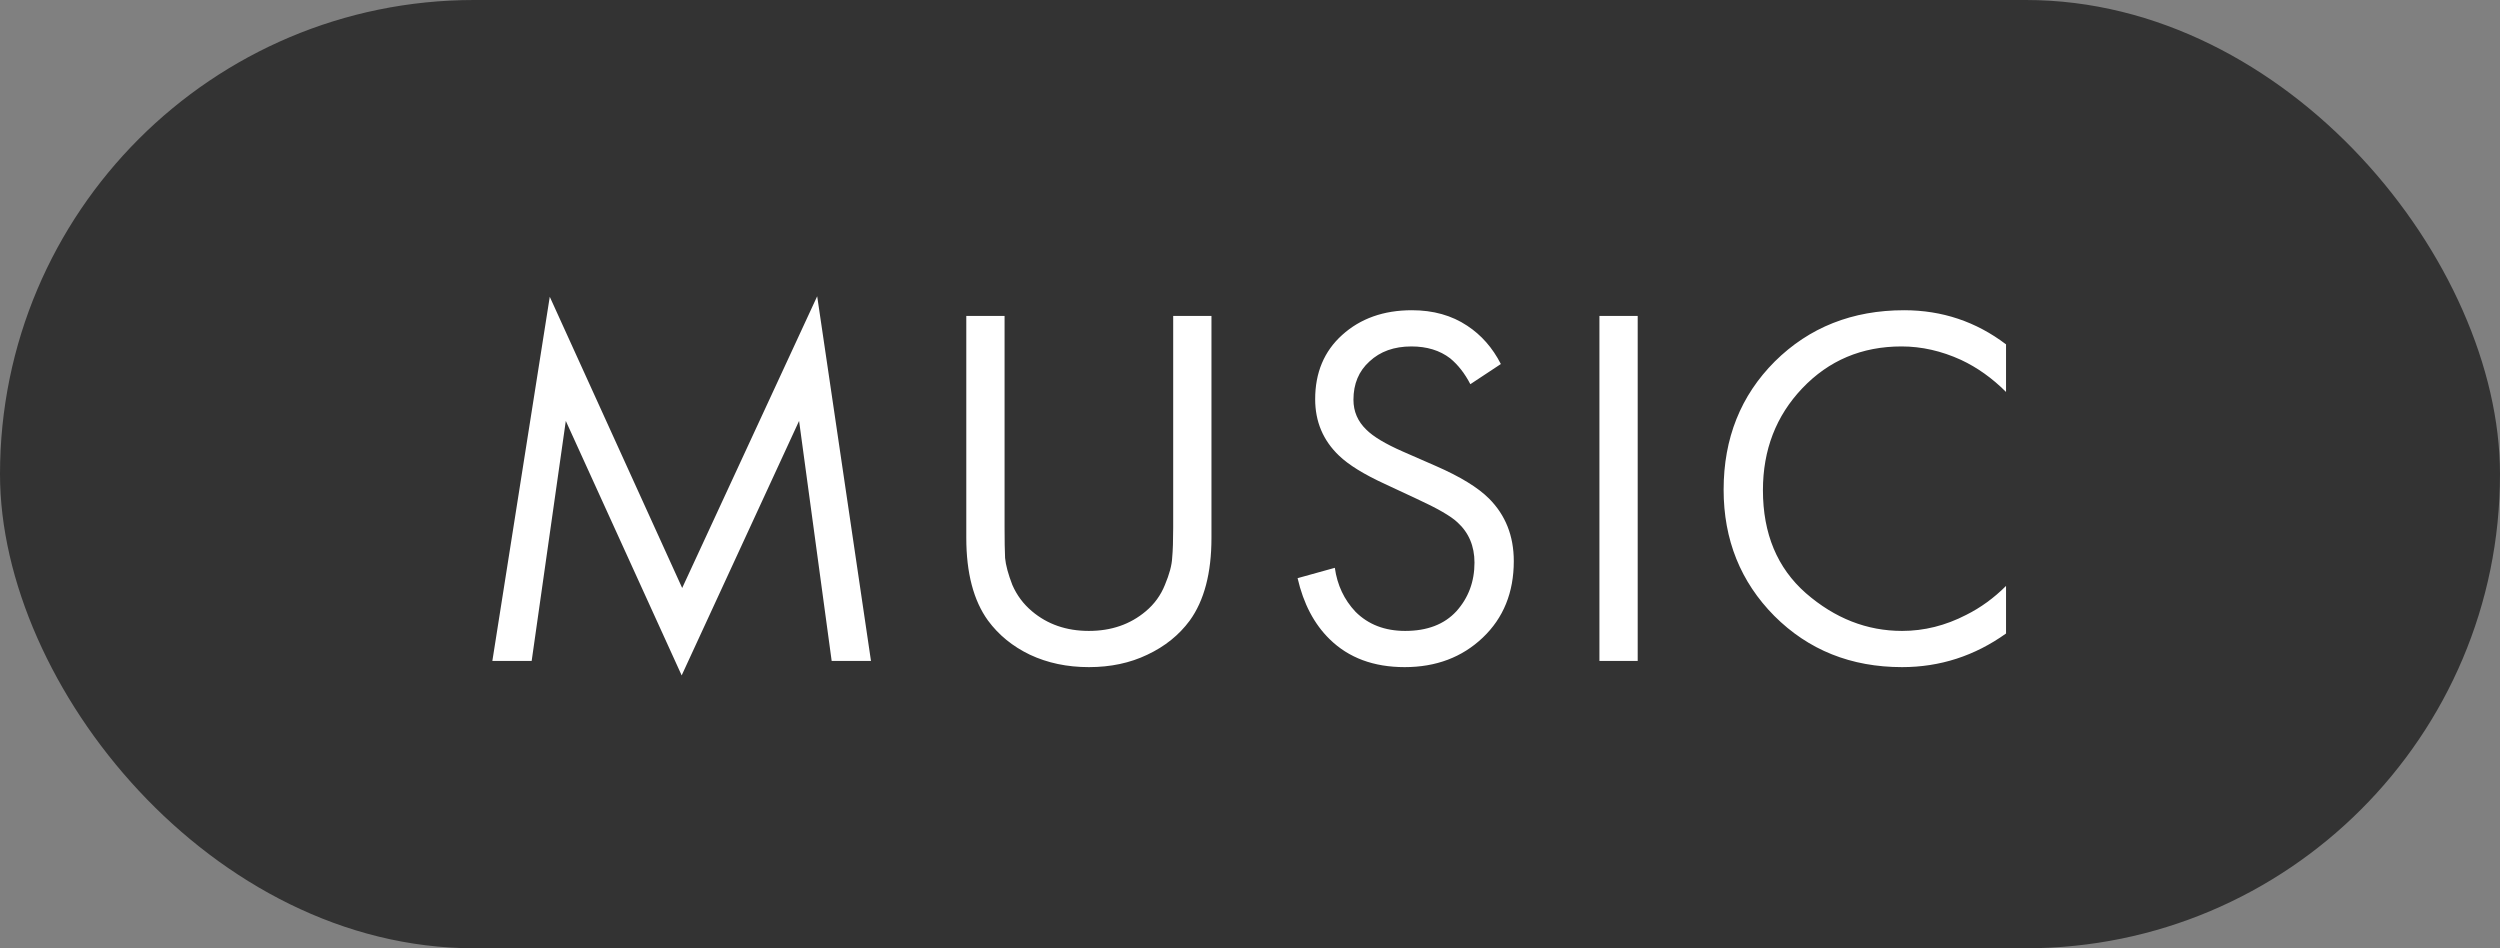 <?xml version="1.0" encoding="UTF-8"?> <svg xmlns="http://www.w3.org/2000/svg" width="87" height="33" viewBox="0 0 87 33" fill="none"><rect x="0" y="0" width="87" height="33" fill="#808080" stroke="none"/><rect width="87" height="33" rx="16.5" fill="#333333"></rect><path d="M18.502 23H17.134L19.132 10.328L23.74 20.462L28.438 10.31L30.31 23H28.942L27.808 14.648L23.722 23.504L19.69 14.648L18.502 23ZM34.959 10.994V18.356C34.959 18.812 34.965 19.166 34.977 19.418C35.001 19.67 35.085 19.982 35.229 20.354C35.385 20.714 35.613 21.02 35.913 21.272C36.453 21.728 37.113 21.956 37.893 21.956C38.673 21.956 39.333 21.728 39.873 21.272C40.173 21.02 40.395 20.714 40.539 20.354C40.695 19.982 40.779 19.67 40.791 19.418C40.815 19.166 40.827 18.812 40.827 18.356V10.994H42.159V18.716C42.159 19.94 41.907 20.9 41.403 21.596C41.031 22.1 40.539 22.496 39.927 22.784C39.327 23.072 38.649 23.216 37.893 23.216C37.137 23.216 36.453 23.072 35.841 22.784C35.241 22.496 34.755 22.1 34.383 21.596C33.879 20.9 33.627 19.94 33.627 18.716V10.994H34.959ZM52.23 12.668L51.168 13.37C50.976 12.998 50.742 12.698 50.466 12.47C50.106 12.194 49.656 12.056 49.116 12.056C48.516 12.056 48.03 12.23 47.658 12.578C47.286 12.914 47.1 13.358 47.1 13.91C47.1 14.318 47.25 14.666 47.55 14.954C47.79 15.194 48.21 15.446 48.81 15.71L49.962 16.214C50.814 16.586 51.432 16.964 51.816 17.348C52.392 17.924 52.68 18.65 52.68 19.526C52.68 20.618 52.32 21.506 51.6 22.19C50.88 22.874 49.974 23.216 48.882 23.216C47.802 23.216 46.932 22.892 46.272 22.244C45.732 21.716 45.36 21.008 45.156 20.12L46.452 19.76C46.536 20.36 46.776 20.87 47.172 21.29C47.616 21.734 48.192 21.956 48.9 21.956C49.668 21.956 50.262 21.728 50.682 21.272C51.102 20.804 51.312 20.24 51.312 19.58C51.312 19.004 51.114 18.536 50.718 18.176C50.49 17.96 50.01 17.684 49.278 17.348L48.198 16.844C47.466 16.508 46.932 16.178 46.596 15.854C46.044 15.326 45.768 14.672 45.768 13.892C45.768 12.968 46.08 12.224 46.704 11.66C47.34 11.084 48.15 10.796 49.134 10.796C49.878 10.796 50.52 10.976 51.06 11.336C51.552 11.66 51.942 12.104 52.23 12.668ZM55.66 10.994H56.992V23H55.66V10.994ZM69.81 11.984V13.64C69.33 13.16 68.808 12.788 68.244 12.524C67.56 12.212 66.87 12.056 66.174 12.056C64.794 12.056 63.642 12.542 62.718 13.514C61.806 14.474 61.35 15.656 61.35 17.06C61.35 18.572 61.848 19.766 62.844 20.642C63.852 21.518 64.968 21.956 66.192 21.956C66.96 21.956 67.704 21.77 68.424 21.398C68.928 21.146 69.39 20.81 69.81 20.39V22.046C68.718 22.826 67.512 23.216 66.192 23.216C64.416 23.216 62.934 22.622 61.746 21.434C60.57 20.246 59.982 18.782 59.982 17.042C59.982 15.254 60.576 13.766 61.764 12.578C62.964 11.39 64.464 10.796 66.264 10.796C67.584 10.796 68.766 11.192 69.81 11.984Z" fill="white"></path></svg> 